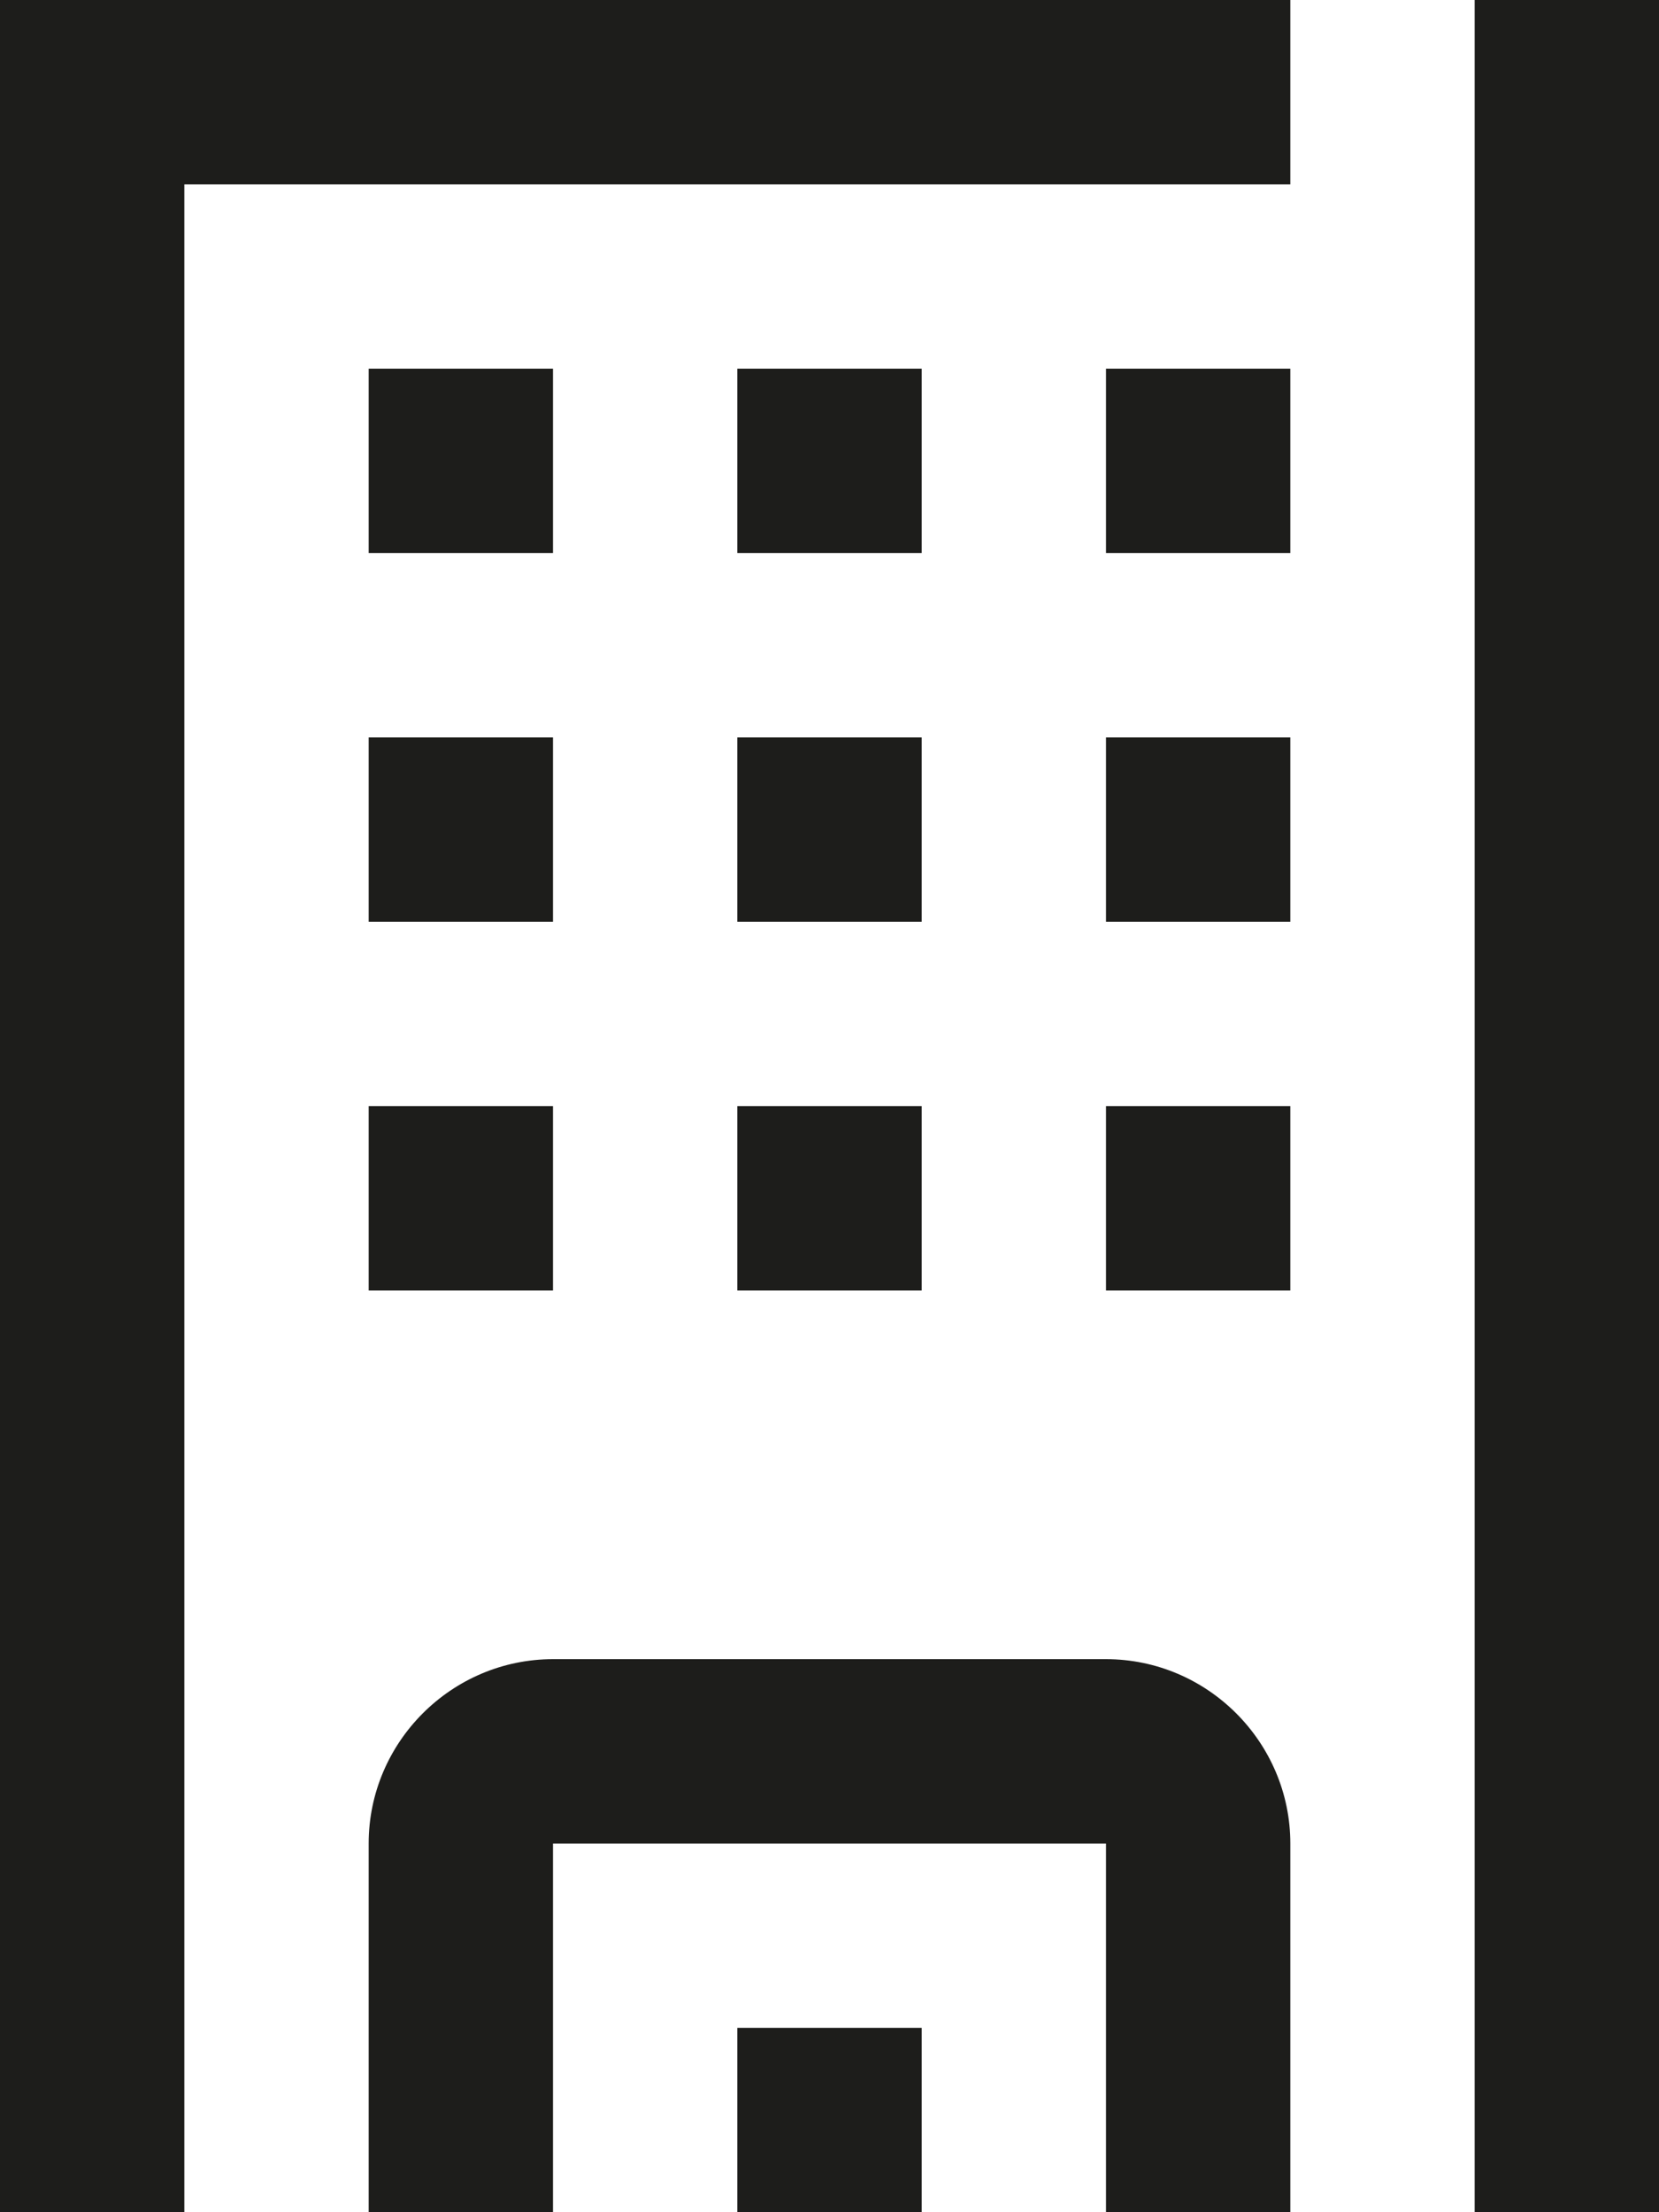 <?xml version="1.0" encoding="UTF-8"?>
<svg id="Layer_2" xmlns="http://www.w3.org/2000/svg" viewBox="0 0 18 24">
  <defs>
    <style>
      .cls-1 {
        fill: #1d1d1b;
      }
    </style>
  </defs>
  <g id="Ebene_1">
    <path class="cls-1" d="M0,0v24h2V2h12V0H0Z"/>
    <path class="cls-1" d="M10,22h-2v2h2v-2Z"/>
    <path class="cls-1" d="M16,0h2v24h-2V0Z"/>
    <path class="cls-1" d="M4,20c0-1.1.9-2,2-2h6c1.1,0,2,.9,2,2v4h-2v-4h-6v4h-2v-4Z"/>
    <path class="cls-1" d="M4,4h2v2h-2v-2Z"/>
    <path class="cls-1" d="M6,8h-2v2h2v-2Z"/>
    <path class="cls-1" d="M4,12h2v2h-2v-2Z"/>
    <path class="cls-1" d="M10,4h-2v2h2v-2Z"/>
    <path class="cls-1" d="M8,8h2v2h-2v-2Z"/>
    <path class="cls-1" d="M10,12h-2v2h2v-2Z"/>
    <path class="cls-1" d="M12,4h2v2h-2v-2Z"/>
    <path class="cls-1" d="M14,8h-2v2h2v-2Z"/>
    <path class="cls-1" d="M12,12h2v2h-2v-2Z"/>
  </g>
</svg>